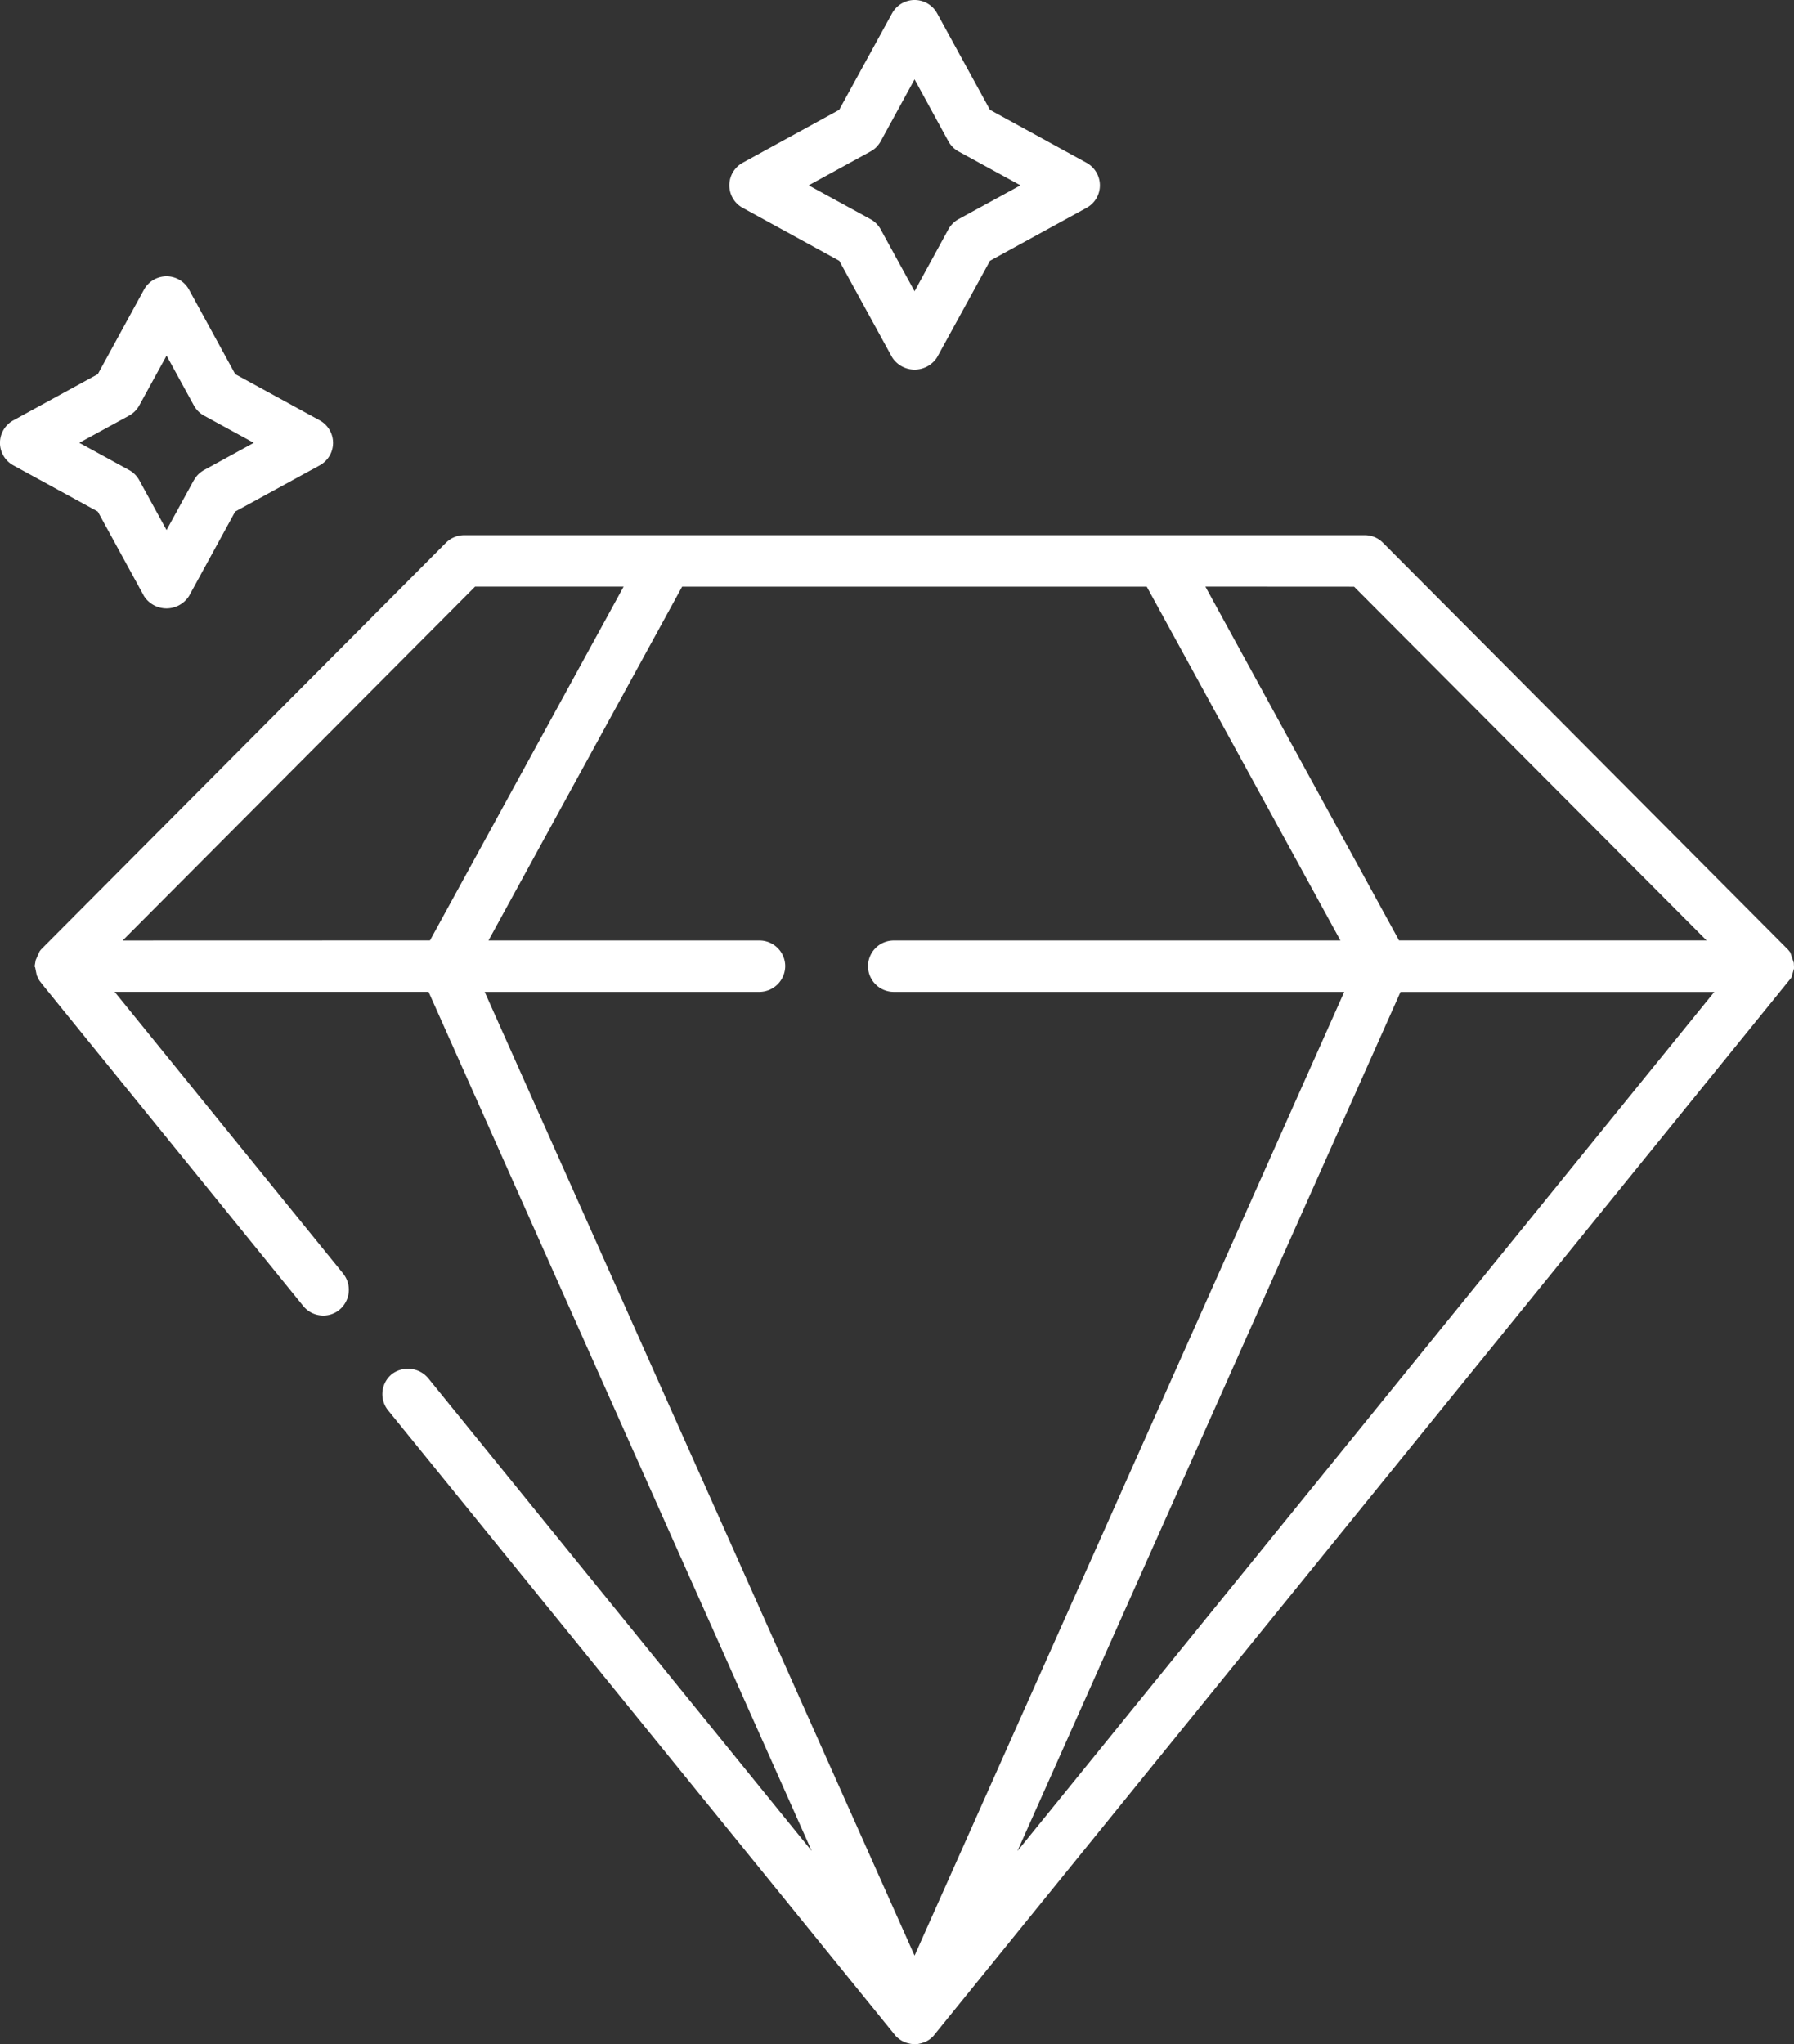 <svg xmlns="http://www.w3.org/2000/svg" width="62.183" height="70.85" viewBox="0 0 62.183 70.85">
  <rect x="0" y="0" width="62.183" height="70.85" fill="#333333" stroke="none"/>
  <g id="Grupo_2051" data-name="Grupo 2051" transform="translate(0 0)">
    <path id="Caminho_1120" data-name="Caminho 1120" d="M429.91-124.34l-.123-.362-.075-.094-14.04-14.1a.892.892,0,0,0-.636-.265H383.825a.9.9,0,0,0-.633.263l-14.028,14.088a.72.72,0,0,0-.06.078l-.134.3-.04.235.019,0,.058.291.089.178.121.156,9.027,11.125a.888.888,0,0,0,.6.326.871.871,0,0,0,.653-.193.9.9,0,0,0,.131-1.256l-7.92-9.763h10.881l13.28,29.773-13.3-16.393a.92.92,0,0,0-1.254-.13.893.893,0,0,0-.129,1.253l17.595,21.682c.017.017.036.038.059.057l.091.07a.885.885,0,0,0,.121.069,1.1,1.1,0,0,0,.114.045l.125.03a.91.91,0,0,0,.267.006l.1-.022a1.137,1.137,0,0,0,.137-.048.9.9,0,0,0,.122-.063.765.765,0,0,0,.094-.071.739.739,0,0,0,.075-.072l29.742-36.682.09-.317a.061.061,0,0,1,0-.026Zm-15.241-13.034,12.217,12.258-10.659,0-6.712-12.261Zm-42.684,12.261L384.2-137.376l5.149,0-6.711,12.26Zm27.449,35.181-14.9-33.4,9.527,0a.9.9,0,0,0,.89-.892.893.893,0,0,0-.89-.89h-9.395l6.711-12.261h16.106l6.712,12.261H398.711a.893.893,0,0,0-.89.892.893.893,0,0,0,.89.89h15.616l-.328.736ZM403-93.557l13.278-29.773h10.876Z" transform="translate(-367.734 157.708)" fill="#fff"/>
    <path id="Caminho_1130" data-name="Caminho 1130" d="M410.063-154.1a.887.887,0,0,0,.465-.781.892.892,0,0,0-.464-.783l-3.346-1.834-1.831-3.343a.89.89,0,0,0-.781-.464.891.891,0,0,0-.782.463l-1.833,3.344-3.344,1.833a.891.891,0,0,0-.463.782.889.889,0,0,0,.463.782l3.347,1.834,1.831,3.343a.925.925,0,0,0,1.561,0l1.834-3.345Zm-4.789.746-1.17,2.143-1.174-2.144a.879.879,0,0,0-.354-.354l-2.142-1.173,2.143-1.173a.872.872,0,0,0,.353-.353l1.174-2.146,1.172,2.145a.888.888,0,0,0,.354.354l2.145,1.173-2.145,1.172A.9.9,0,0,0,405.274-153.354Z" transform="translate(-372.404 161.305)" fill="#fff"/>
    <path id="Caminho_1131" data-name="Caminho 1131" d="M378.583-143.32a.889.889,0,0,0,.464-.781.889.889,0,0,0-.464-.781l-2.927-1.6-1.6-2.926a.889.889,0,0,0-.781-.465.892.892,0,0,0-.782.464l-1.6,2.927-2.927,1.6a.889.889,0,0,0-.464.781.889.889,0,0,0,.464.781l2.927,1.6,1.6,2.927a.925.925,0,0,0,1.562,0l1.6-2.927Zm-4.362.515-.945,1.726-.945-1.725a.885.885,0,0,0-.354-.354l-1.726-.945,1.727-.942a.891.891,0,0,0,.353-.354l.946-1.725.944,1.724a.894.894,0,0,0,.354.356l1.726.942-1.726.945A.884.884,0,0,0,374.221-142.8Z" transform="translate(-367.503 159.449)" fill="#fff"/>
  </g>
</svg>

